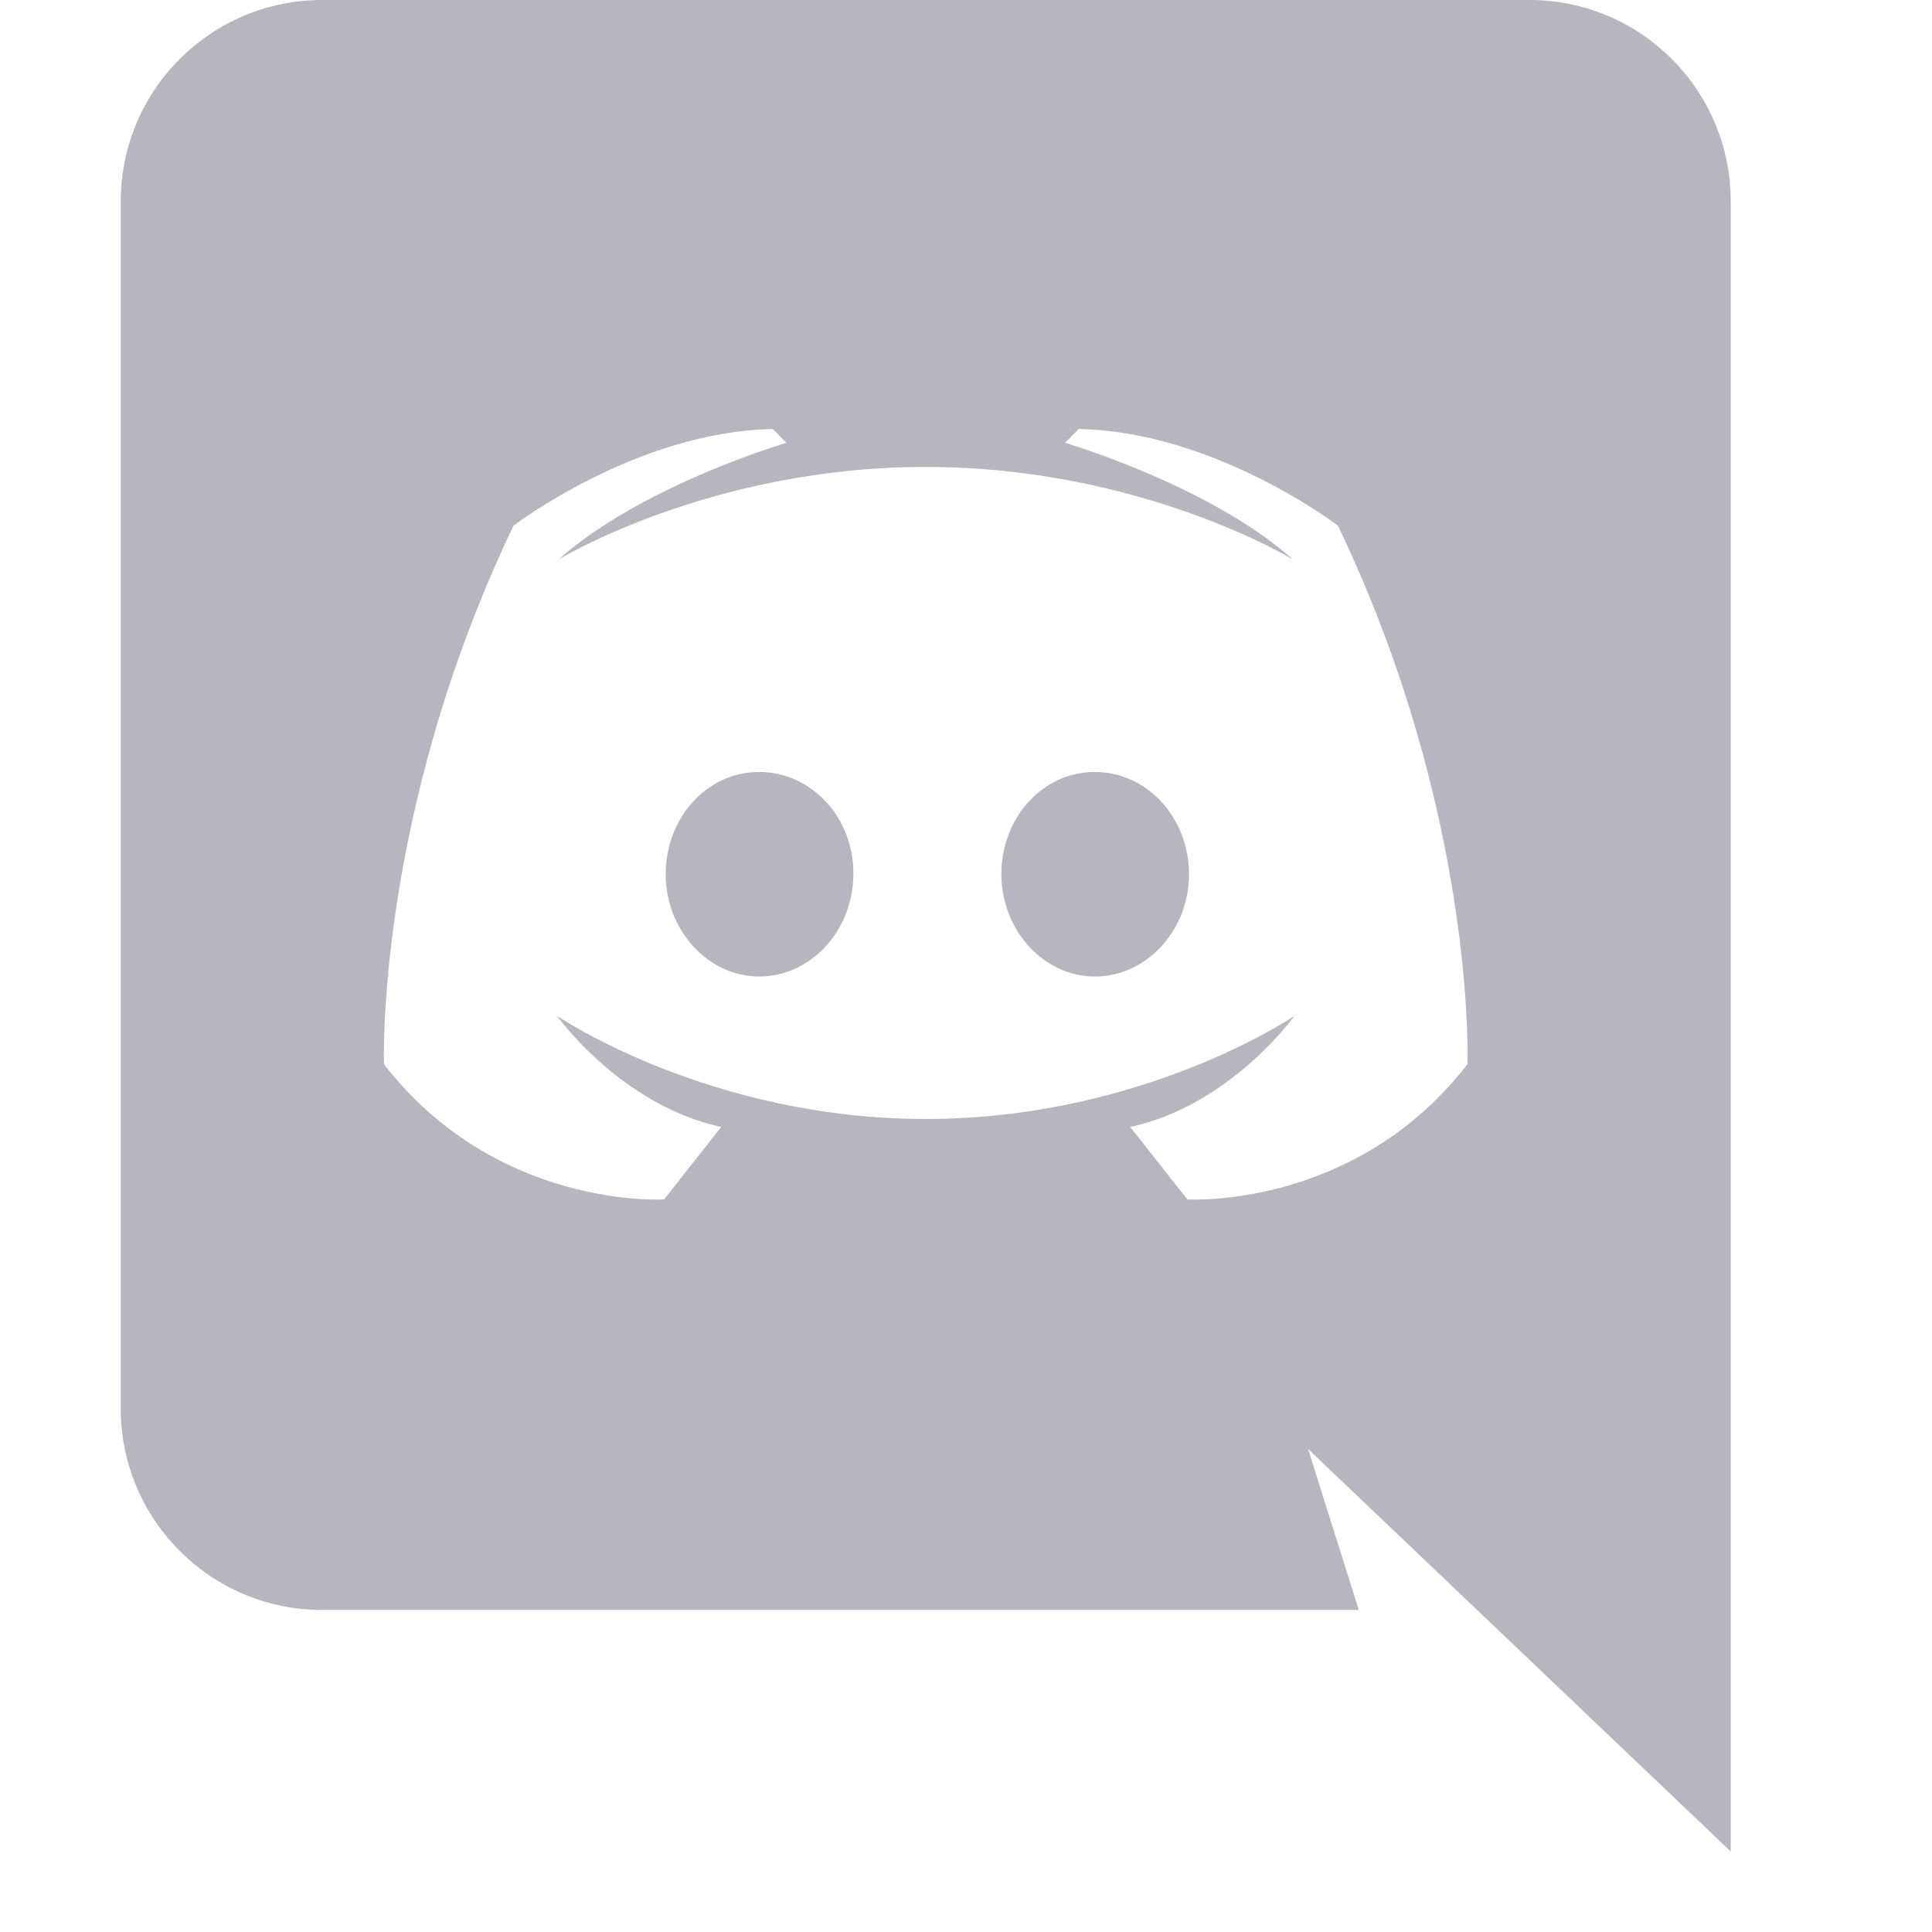 <?xml version="1.0"?>
<svg class='css-74s18y' xmlns='http://www.w3.org/2000/svg' fill='none' width='16' height='16' viewBox='0 0 14 16'>
    <path fill='#B7B5BD' d='M13.333 15.333L9.833 12L10.253 13.333L1.667 13.333C0.747 13.333 -1.10036e-06 12.586 -1.01993e-06 11.666L-1.45705e-07 1.667C-6.52757e-08 0.747 0.747 -0 1.667 -0L11.667 -0C12.587 -0 13.333 0.747 13.333 1.667L13.333 15.333ZM6.667 3.867C4.88 3.867 3.627 4.633 3.627 4.633C4.313 4.02 5.513 3.667 5.513 3.667L5.4 3.553C4.273 3.573 3.253 4.353 3.253 4.353C2.107 6.747 2.18 8.813 2.18 8.813C3.113 10.02 4.5 9.933 4.5 9.933L4.973 9.333C4.14 9.153 3.613 8.413 3.613 8.413C3.613 8.413 4.867 9.267 6.667 9.267C8.467 9.267 9.72 8.413 9.72 8.413C9.72 8.413 9.193 9.153 8.36 9.333L8.833 9.933C8.833 9.933 10.22 10.02 11.153 8.813C11.153 8.813 11.227 6.747 10.08 4.353C10.08 4.353 9.06 3.573 7.933 3.553L7.82 3.667C7.82 3.667 9.02 4.02 9.707 4.633C9.707 4.633 8.453 3.867 6.667 3.867ZM5.287 6.393C5.72 6.393 6.073 6.773 6.067 7.24C6.067 7.7 5.72 8.087 5.287 8.087C4.86 8.087 4.513 7.7 4.513 7.24C4.513 6.773 4.853 6.393 5.287 6.393ZM8.067 6.393C8.5 6.393 8.847 6.773 8.847 7.24C8.847 7.7 8.5 8.087 8.067 8.087C7.64 8.087 7.293 7.7 7.293 7.24C7.293 6.773 7.633 6.393 8.067 6.393Z'></path>
</svg>